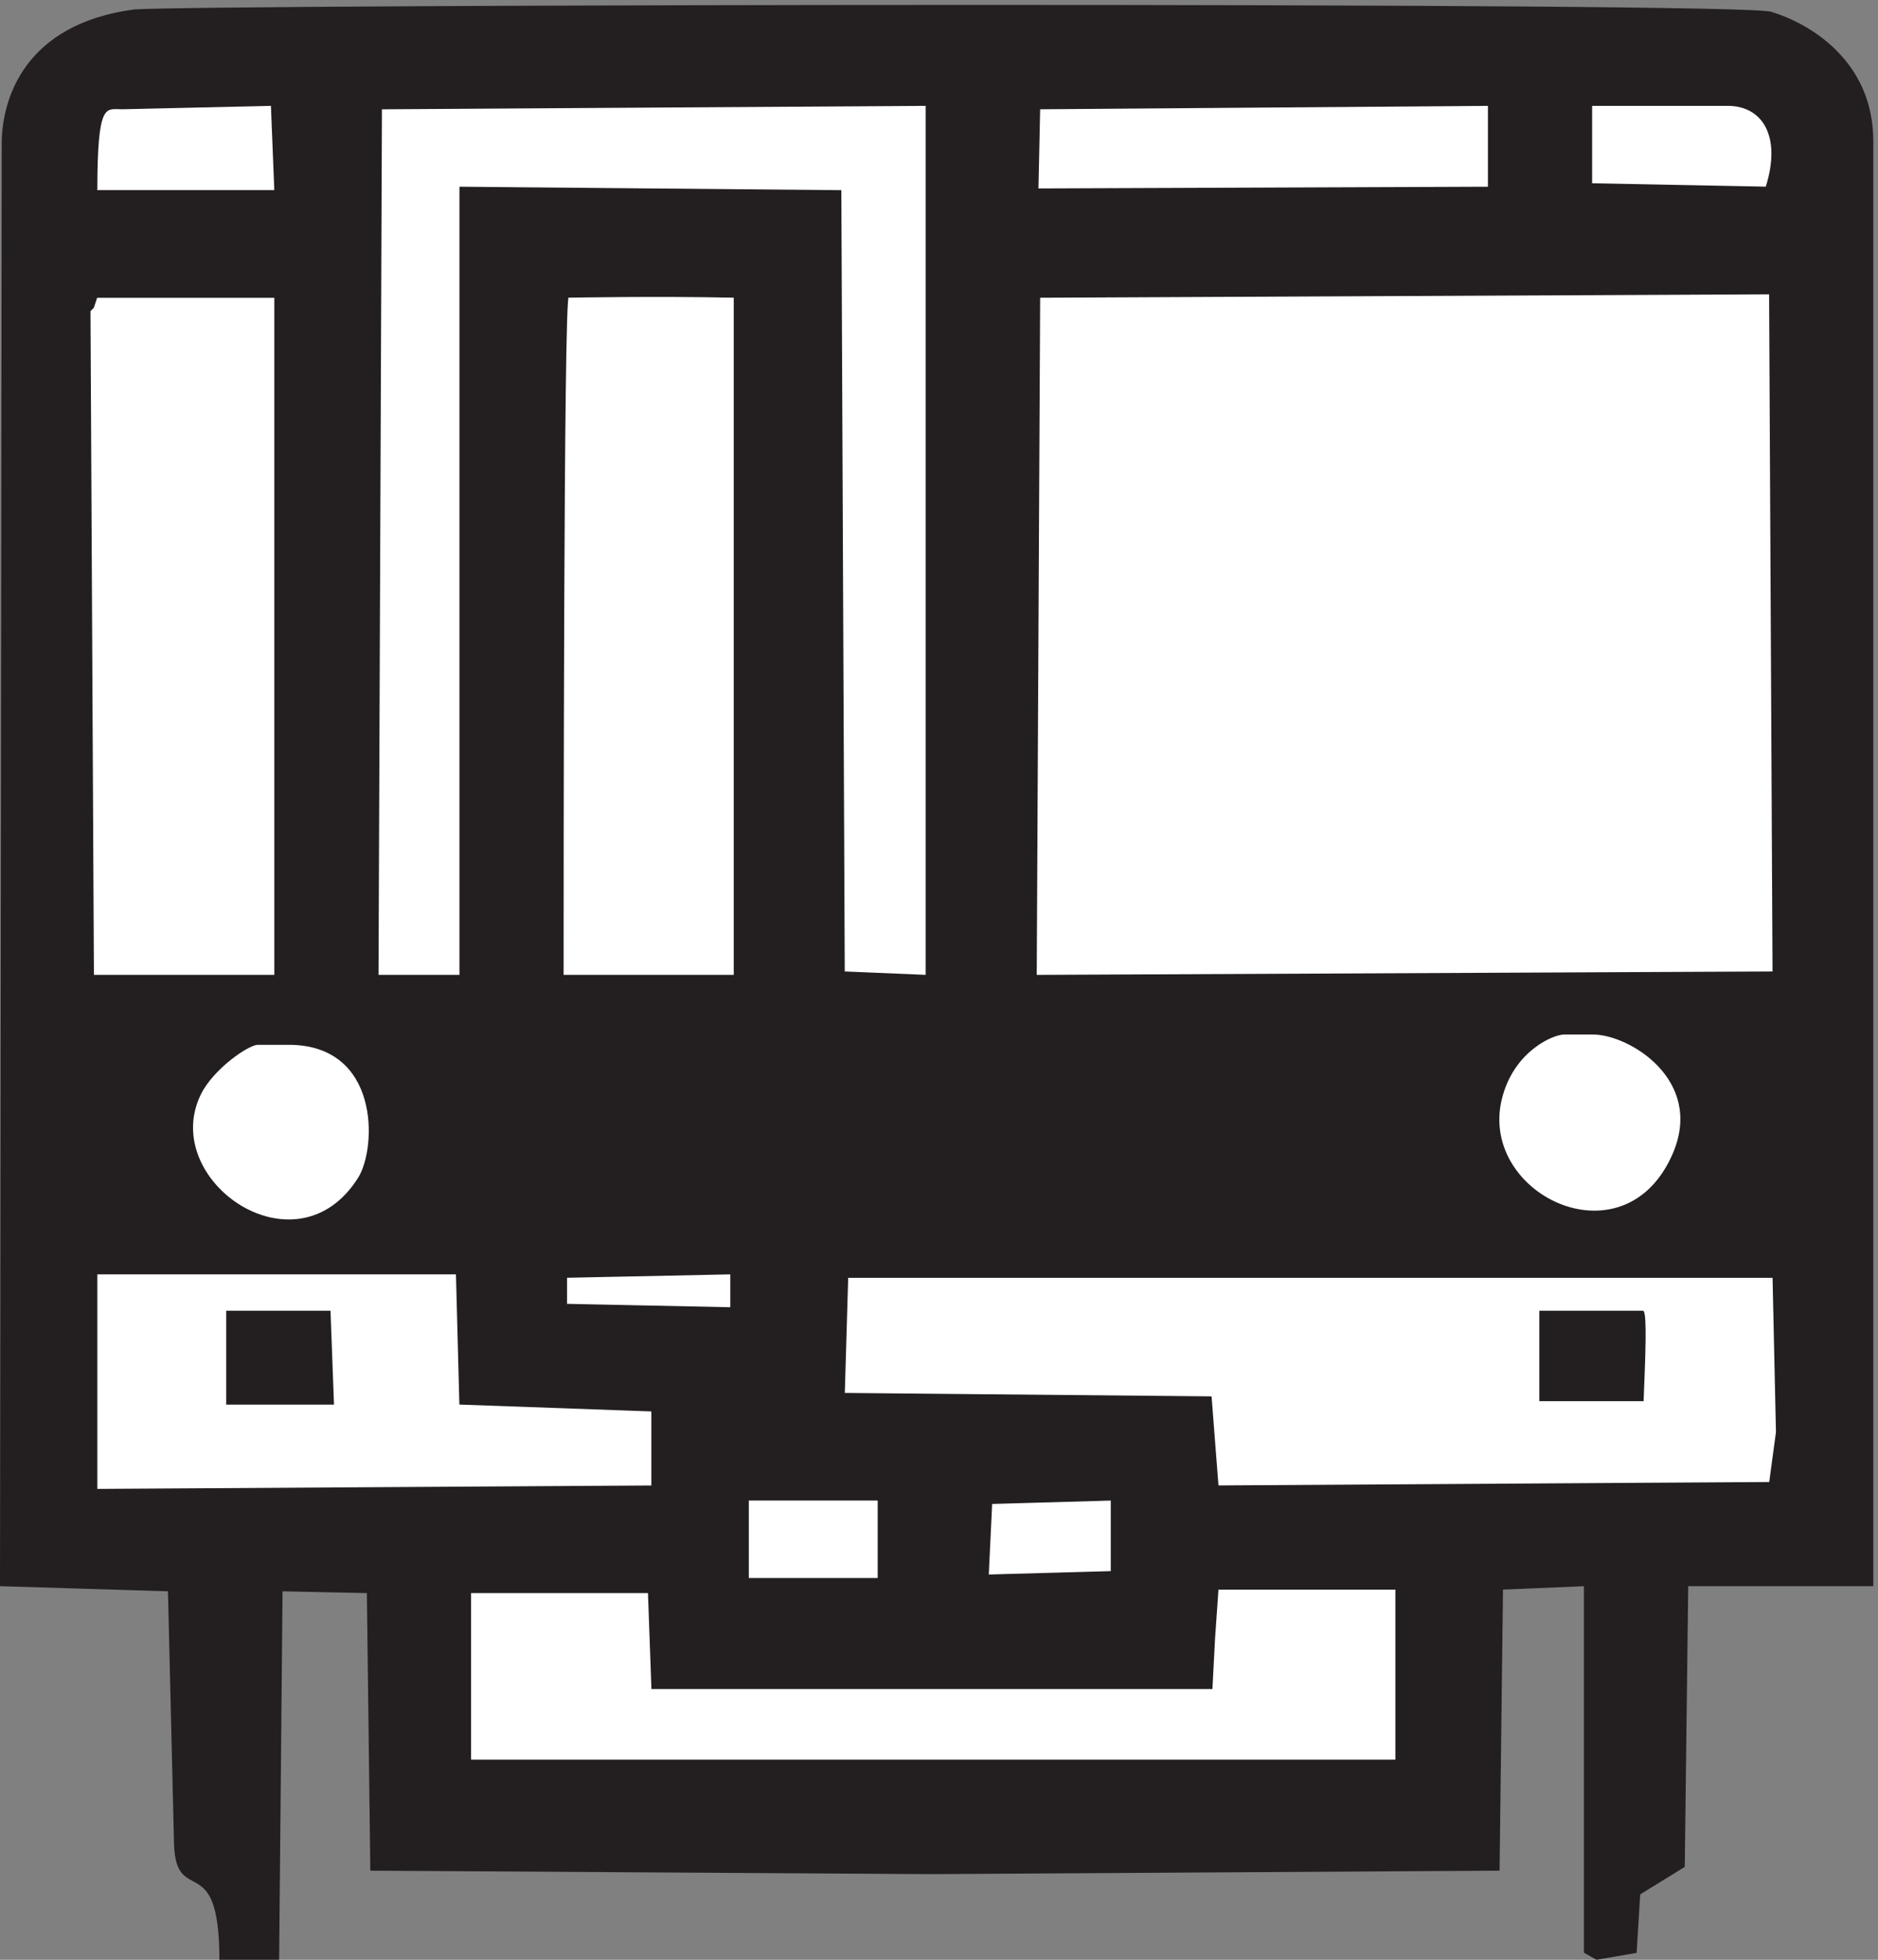 <svg xmlns="http://www.w3.org/2000/svg" xml:space="preserve" width="303.63" height="316.834"><rect width="100%" height="100%" fill="#808080" stroke="none"/><path d="M2153.47 2366.61c44.72-13.5 122.92-58.36 122.92-156.2V454.711h-225l-4.17-341.59-54.17-33.39-4.3-70.852-47.92-8.27-14.58 8.27V454.71l-100-4.211-4.17-341.59-689.72-4.211-681.387 4.211-4.168 337.379-104.164 2.172L338.473.609H267.5c0 136.461-53.055 62.422-55.137 140.532L205 448.461.832 454.711 2.918 2210.41c1.11 50.95 27.082 141.54 160.414 159.25 92.781 6.24 1973.468 9.44 1990.138-3.05" style="fill:#231f20;fill-opacity:1;fill-rule:evenodd;stroke:none" transform="matrix(.133 0 0 -.133 0 316.799)"/><path d="M2153.47 2366.61c44.72-13.5 122.92-58.36 122.92-156.2V454.711h-225l-4.17-341.59-54.17-33.39-4.3-70.852-47.92-8.27-14.58 8.27V454.71l-100-4.211-4.17-341.59-689.72-4.211-681.387 4.211-4.168 337.379-104.164 2.172L338.473.609H267.5c0 136.461-53.055 62.422-55.137 140.532L205 448.461.832 454.711 2.918 2210.41c1.11 50.95 27.082 141.54 160.414 159.25 92.781 6.24 1973.468 9.44 1990.138-3.05z" style="fill:none;stroke:#231f20;stroke-width:1.667;stroke-linecap:butt;stroke-linejoin:miter;stroke-miterlimit:10;stroke-dasharray:none;stroke-opacity:1" transform="matrix(.133 0 0 -.133 0 316.799)"/><path d="M148.77 2249.97c-20.844 0-31.27 9.37-31.27-99.95h216.805l-4.168 104.11-181.367-4.16" style="fill:#fff;fill-opacity:1;fill-rule:evenodd;stroke:none" transform="matrix(.133 0 0 -.133 0 316.799)"/><path d="M148.77 2249.97c-20.844 0-31.27 9.37-31.27-99.95h216.805l-4.168 104.11z" style="fill:none;stroke:#231f20;stroke-width:1.667;stroke-linecap:butt;stroke-linejoin:miter;stroke-miterlimit:10;stroke-dasharray:none;stroke-opacity:1" transform="matrix(.133 0 0 -.133 0 316.799)"/><path d="m461.383 1723.04-2.078-526.94h100.039v958.05l462.576-4.2 4.15-949.65 100.04-4.2v1058.01l-662.653-4.2-2.074-526.87" style="fill:#fff;fill-opacity:1;fill-rule:evenodd;stroke:none" transform="matrix(.133 0 0 -.133 0 316.799)"/><path d="m461.383 1723.04-2.078-526.94h100.039v958.05l462.576-4.2 4.15-949.65 100.04-4.2v1058.01l-662.653-4.2z" style="fill:none;stroke:#231f20;stroke-width:1.667;stroke-linecap:butt;stroke-linejoin:miter;stroke-miterlimit:10;stroke-dasharray:none;stroke-opacity:1" transform="matrix(.133 0 0 -.133 0 316.799)"/><path d="m1262.57 2201-1.04-48.95 548.06 2.09v99.97l-545.98-4.17-1.04-48.94" style="fill:#fff;fill-opacity:1;fill-rule:evenodd;stroke:none" transform="matrix(.133 0 0 -.133 0 316.799)"/><path d="m1262.57 2201-1.04-48.95 548.06 2.09v99.97l-545.98-4.17z" style="fill:none;stroke:#231f20;stroke-width:1.667;stroke-linecap:butt;stroke-linejoin:miter;stroke-miterlimit:10;stroke-dasharray:none;stroke-opacity:1" transform="matrix(.133 0 0 -.133 0 316.799)"/><path d="m2040.86 2156.31 106.28-2.08c19.8 62.43-4.17 99.88-46.88 99.88h-165.68v-95.72l106.28-2.08" style="fill:#fff;fill-opacity:1;fill-rule:evenodd;stroke:none" transform="matrix(.133 0 0 -.133 0 316.799)"/><path d="m2040.86 2156.31 106.28-2.08c19.8 62.43-4.17 99.88-46.88 99.88h-165.68v-95.72z" style="fill:none;stroke:#231f20;stroke-width:1.667;stroke-linecap:butt;stroke-linejoin:miter;stroke-miterlimit:10;stroke-dasharray:none;stroke-opacity:1" transform="matrix(.133 0 0 -.133 0 316.799)"/><path d="M690.566 2020.93c-6.261 0-6.261-720.71-6.261-824.83h208.472v824.83c-97.976 2.07-198.05 0-202.211 0" style="fill:#fff;fill-opacity:1;fill-rule:evenodd;stroke:none" transform="matrix(.133 0 0 -.133 0 316.799)"/><path d="M690.566 2020.93c-6.261 0-6.261-720.71-6.261-824.83h208.472v824.83c-97.976 2.07-198.05 0-202.211 0z" style="fill:none;stroke:#231f20;stroke-width:1.667;stroke-linecap:butt;stroke-linejoin:miter;stroke-miterlimit:10;stroke-dasharray:none;stroke-opacity:1" transform="matrix(.133 0 0 -.133 0 316.799)"/><path d="m1261.52 1608.49-2.08-412.39 896.11 4.15-4.16 824.78-887.79-4.15-2.08-412.39" style="fill:#fff;fill-opacity:1;fill-rule:evenodd;stroke:none" transform="matrix(.133 0 0 -.133 0 316.799)"/><path d="m1261.52 1608.49-2.08-412.39 896.11 4.15-4.16 824.78-887.79-4.15z" style="fill:none;stroke:#231f20;stroke-width:1.667;stroke-linecap:butt;stroke-linejoin:miter;stroke-miterlimit:10;stroke-dasharray:none;stroke-opacity:1" transform="matrix(.133 0 0 -.133 0 316.799)"/><path d="m113.332 2008.34-4.164-4.18 4.164-808.06h220.973v824.72H117.508l-4.176-12.48" style="fill:#fff;fill-opacity:1;fill-rule:evenodd;stroke:none" transform="matrix(.133 0 0 -.133 0 316.799)"/><path d="m113.332 2008.34-4.164-4.18 4.164-808.06h220.973v824.72H117.508Z" style="fill:none;stroke:#231f20;stroke-width:1.667;stroke-linecap:butt;stroke-linejoin:miter;stroke-miterlimit:10;stroke-dasharray:none;stroke-opacity:1" transform="matrix(.133 0 0 -.133 0 316.799)"/><path d="M1901.3 1125.26c-13.55 0-59.41-19.78-75.04-73.91-35.43-119.737 149.04-211.35 208.43-70.811 37.53 89.551-54.18 144.721-97.96 144.721h-35.43" style="fill:#fff;fill-opacity:1;fill-rule:evenodd;stroke:none" transform="matrix(.133 0 0 -.133 0 316.799)"/><path d="M1901.3 1125.26c-13.55 0-59.41-19.78-75.04-73.91-35.43-119.737 149.04-211.35 208.43-70.811 37.53 89.551-54.18 144.721-97.96 144.721z" style="fill:none;stroke:#231f20;stroke-width:1.667;stroke-linecap:butt;stroke-linejoin:miter;stroke-miterlimit:10;stroke-dasharray:none;stroke-opacity:1" transform="matrix(.133 0 0 -.133 0 316.799)"/><path d="M313.406 1112.77c-11.457 0-54.172-29.14-69.793-60.39-52.086-105.153 116.657-223.857 192.711-102.032 22.914 37.476 26.035 162.422-85.426 162.422h-37.492" style="fill:#fff;fill-opacity:1;fill-rule:evenodd;stroke:none" transform="matrix(.133 0 0 -.133 0 316.799)"/><path d="M313.406 1112.77c-11.457 0-54.172-29.14-69.793-60.39-52.086-105.153 116.657-223.857 192.711-102.032 22.914 37.476 26.035 162.422-85.426 162.422z" style="fill:none;stroke:#231f20;stroke-width:1.667;stroke-linecap:butt;stroke-linejoin:miter;stroke-miterlimit:10;stroke-dasharray:none;stroke-opacity:1" transform="matrix(.133 0 0 -.133 0 316.799)"/><path d="M117.5 694.188V571.281l675.141 4.164v91.653l-233.399 8.343-4.164 158.313H117.5V694.188" style="fill:#fff;fill-opacity:1;fill-rule:evenodd;stroke:none" transform="matrix(.133 0 0 -.133 0 316.799)"/><path d="M117.5 694.188V571.281l675.141 4.164v91.653l-233.399 8.343-4.164 158.313H117.5V694.188z" style="fill:none;stroke:#231f20;stroke-width:1.667;stroke-linecap:butt;stroke-linejoin:miter;stroke-miterlimit:10;stroke-dasharray:none;stroke-opacity:1" transform="matrix(.133 0 0 -.133 0 316.799)"/><path d="M688.473 812.922v-16.668l200.136-4.164v41.664l-200.136-4.168v-16.664" style="fill:#fff;fill-opacity:1;fill-rule:evenodd;stroke:none" transform="matrix(.133 0 0 -.133 0 316.799)"/><path d="M688.473 812.922v-16.668l200.136-4.164v41.664l-200.136-4.168z" style="fill:none;stroke:#231f20;stroke-width:1.667;stroke-linecap:butt;stroke-linejoin:miter;stroke-miterlimit:10;stroke-dasharray:none;stroke-opacity:1" transform="matrix(.133 0 0 -.133 0 316.799)"/><path d="m1028.19 758.742-2.08-70.801 445.93-4.171 8.37-108.278 671.01 4.172 8.3 61.418-4.15 188.461H1030.26l-2.07-70.801" style="fill:#fff;fill-opacity:1;fill-rule:evenodd;stroke:none" transform="matrix(.133 0 0 -.133 0 316.799)"/><path d="m1028.19 758.742-2.08-70.801 445.93-4.171 8.37-108.278 671.01 4.172 8.3 61.418-4.15 188.461H1030.26Z" style="fill:none;stroke:#231f20;stroke-width:1.667;stroke-linecap:butt;stroke-linejoin:miter;stroke-miterlimit:10;stroke-dasharray:none;stroke-opacity:1" transform="matrix(.133 0 0 -.133 0 316.799)"/><path d="M1997.21 787.879c4.18-4.164 2.09-56.231 0-108.297h-125.13v108.297h125.13" style="fill:#231f20;fill-opacity:1;fill-rule:evenodd;stroke:none" transform="matrix(.133 0 0 -.133 0 316.799)"/><path d="M1997.21 787.879c4.18-4.164 2.09-56.231 0-108.297h-125.13v108.297z" style="fill:none;stroke:#231f20;stroke-width:1.667;stroke-linecap:butt;stroke-linejoin:miter;stroke-miterlimit:10;stroke-dasharray:none;stroke-opacity:1" transform="matrix(.133 0 0 -.133 0 316.799)"/><path d="m403.055 731.625 2.086-56.254H275.832v112.508h125.133l2.09-56.254" style="fill:#231f20;fill-opacity:1;fill-rule:evenodd;stroke:none" transform="matrix(.133 0 0 -.133 0 316.799)"/><path d="m403.055 731.625 2.086-56.254H275.832v112.508h125.133z" style="fill:none;stroke:#231f20;stroke-width:1.667;stroke-linecap:butt;stroke-linejoin:miter;stroke-miterlimit:10;stroke-dasharray:none;stroke-opacity:1" transform="matrix(.133 0 0 -.133 0 316.799)"/><path d="M988.609 462.984h79.171v95.813H909.445v-95.813h79.164" style="fill:#fff;fill-opacity:1;fill-rule:evenodd;stroke:none" transform="matrix(.133 0 0 -.133 0 316.799)"/><path d="M988.609 462.984h79.171v95.813H909.445v-95.813z" style="fill:none;stroke:#231f20;stroke-width:1.667;stroke-linecap:butt;stroke-linejoin:miter;stroke-miterlimit:10;stroke-dasharray:none;stroke-opacity:1" transform="matrix(.133 0 0 -.133 0 316.799)"/><path d="m1203.2 510.914-2.09-43.719 150 4.164v87.438l-145.83-4.164-2.08-43.719" style="fill:#fff;fill-opacity:1;fill-rule:evenodd;stroke:none" transform="matrix(.133 0 0 -.133 0 316.799)"/><path d="m1203.2 510.914-2.09-43.719 150 4.164v87.438l-145.83-4.164z" style="fill:none;stroke:#231f20;stroke-width:1.667;stroke-linecap:butt;stroke-linejoin:miter;stroke-miterlimit:10;stroke-dasharray:none;stroke-opacity:1" transform="matrix(.133 0 0 -.133 0 316.799)"/><path d="m1476.2 390.09-3.15-60.418H792.688l-4.192 116.656H571.805V242.18H1697.09V450.5h-216.7l-4.19-60.41" style="fill:#fff;fill-opacity:1;fill-rule:evenodd;stroke:none" transform="matrix(.133 0 0 -.133 0 316.799)"/><path d="m1476.2 390.09-3.15-60.418H792.688l-4.192 116.656H571.805V242.18H1697.09V450.5h-216.7z" style="fill:none;stroke:#231f20;stroke-width:1.667;stroke-linecap:butt;stroke-linejoin:miter;stroke-miterlimit:10;stroke-dasharray:none;stroke-opacity:1" transform="matrix(.133 0 0 -.133 0 316.799)"/></svg>
